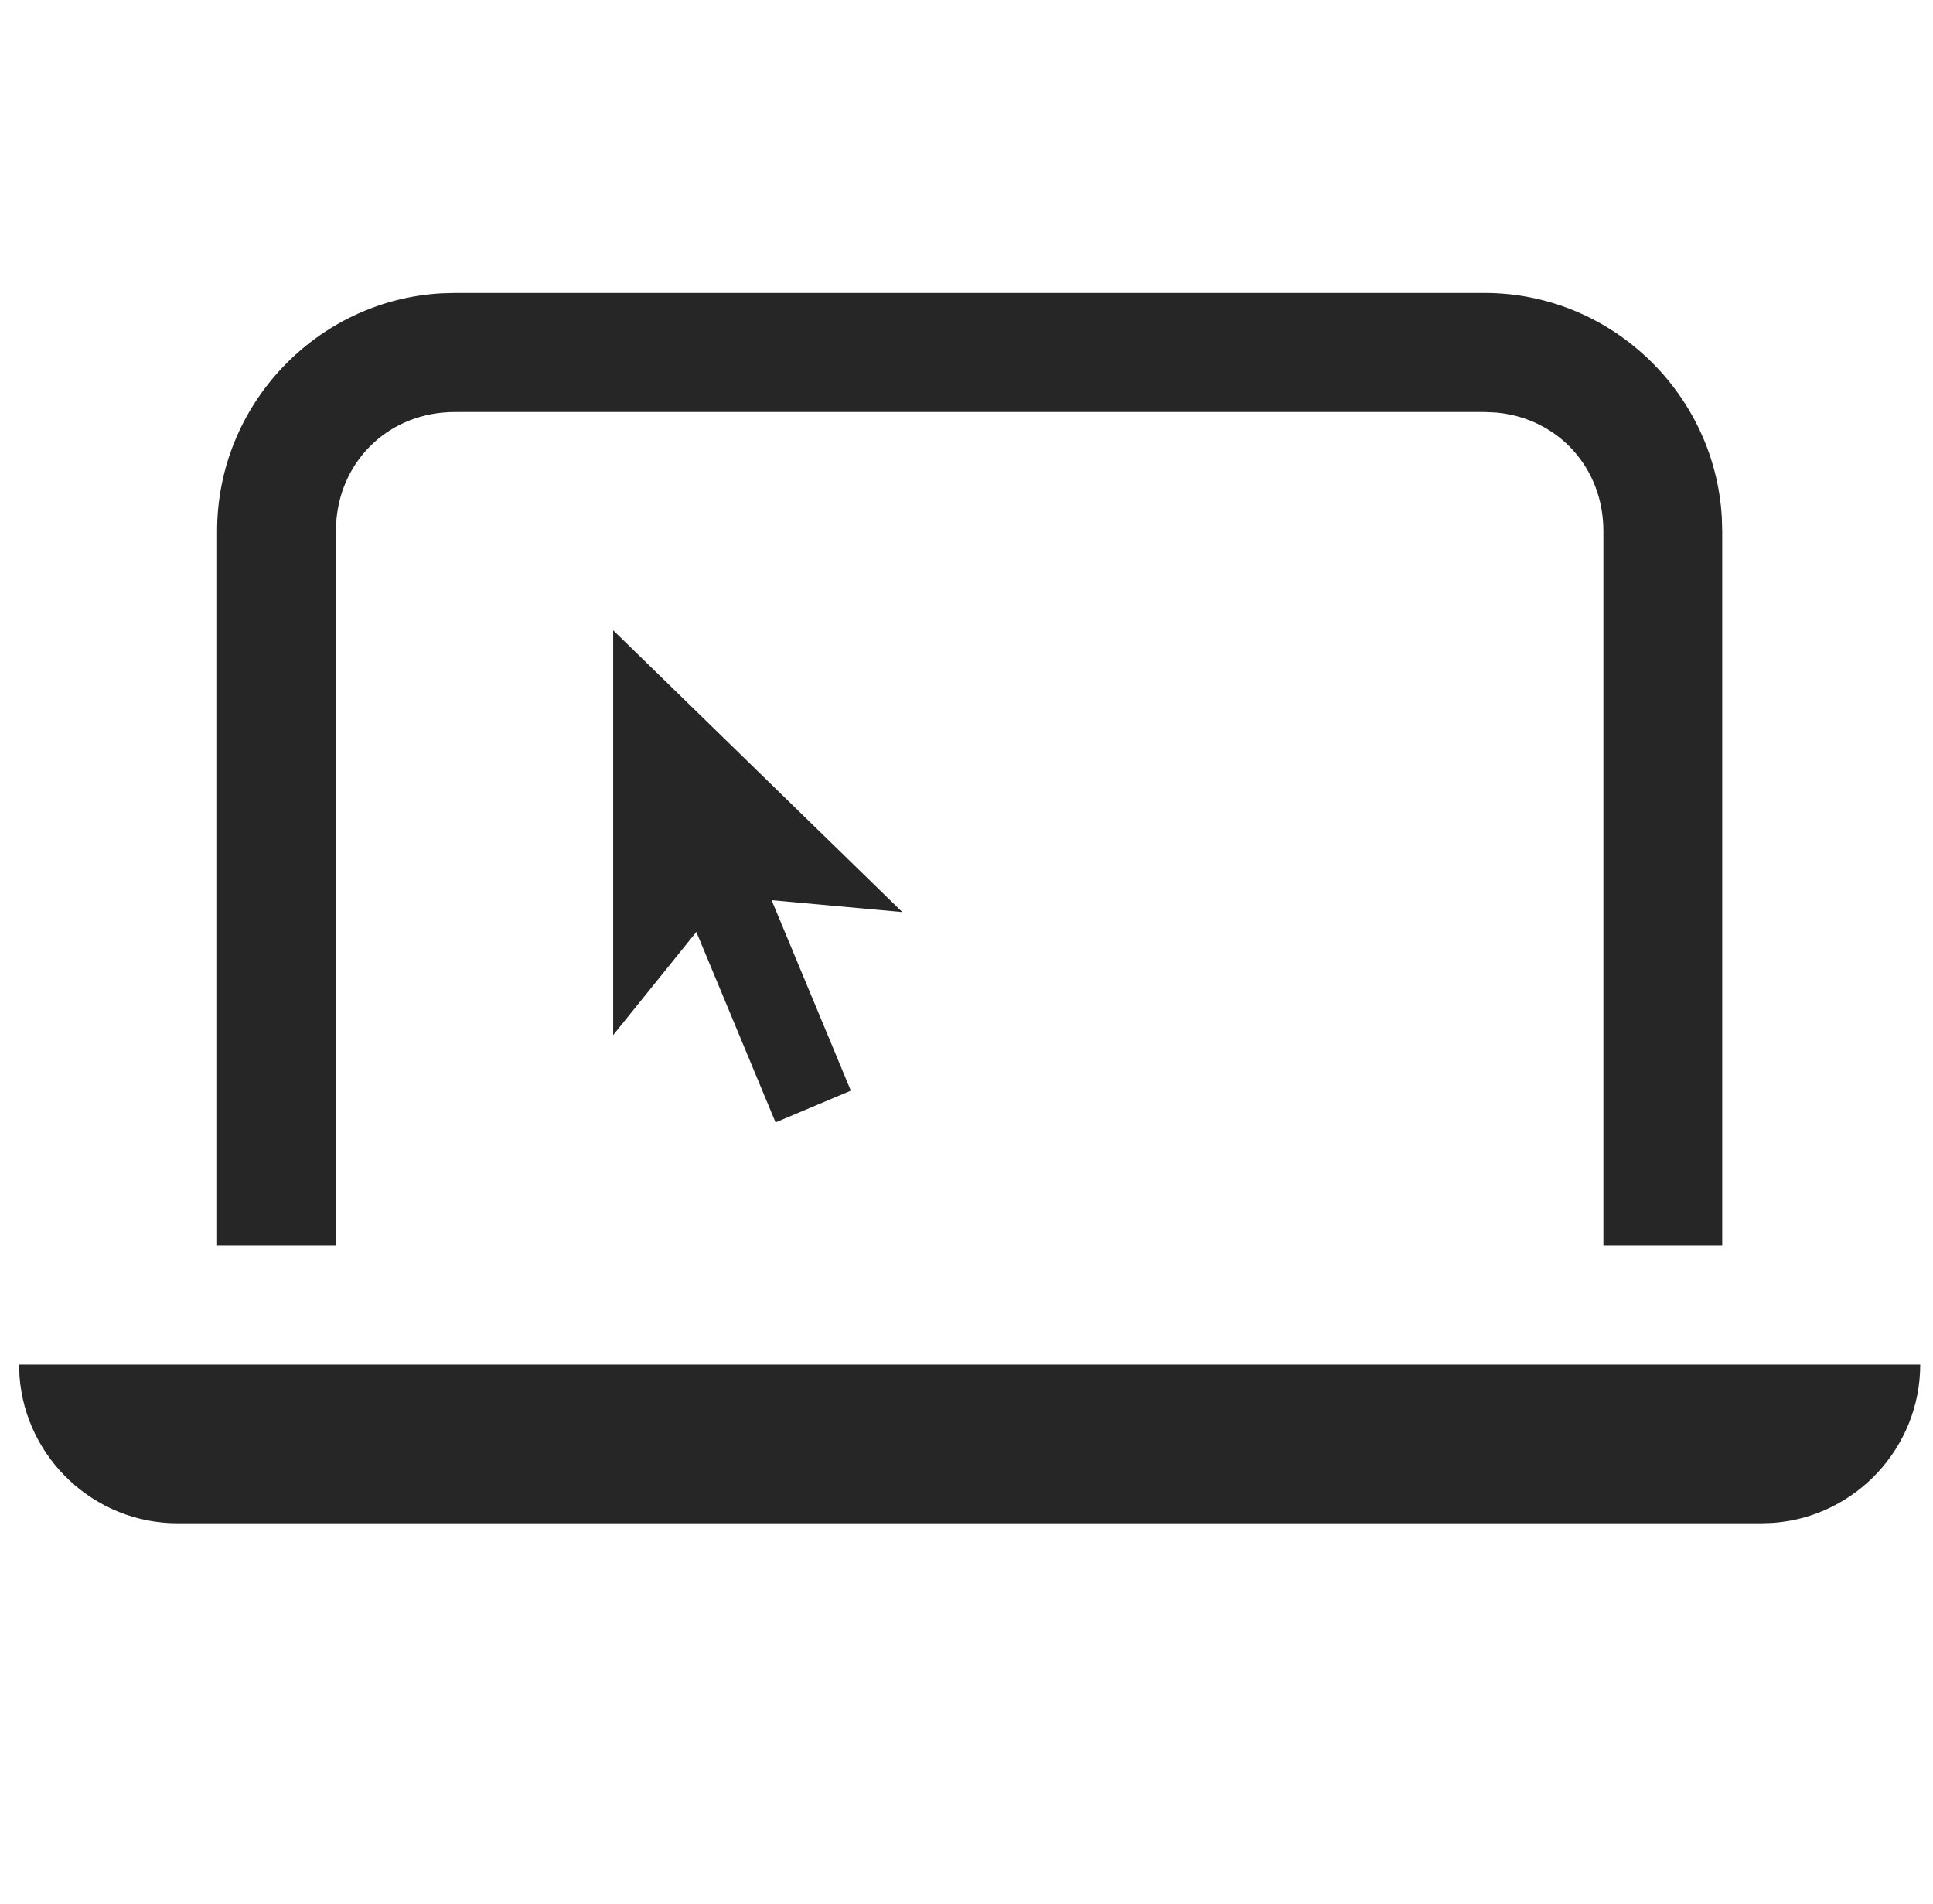 <?xml version="1.0" encoding="UTF-8"?>
<svg width="66px" height="65px" viewBox="0 0 66 65" version="1.1" xmlns="http://www.w3.org/2000/svg" xmlns:xlink="http://www.w3.org/1999/xlink">
    <title>Icon Browser</title>
    <g id="Page-1" stroke="none" stroke-width="1" fill="none" fill-rule="evenodd">
        <g id="mtv-geraete-browser-1920" transform="translate(-846, -1027)" fill="#262626" fill-rule="nonzero">
            <g id="content-navigation" transform="translate(637.929, 936)">
                <g id="slider" transform="translate(0, 85)">
                    <g id="Icon-Browser" transform="translate(208.722, 6)">
                        <path d="M64.913,46.581 C64.913,49.426 62.695,51.777 59.906,51.985 L59.504,52 L5.409,52 C2.569,52 0.222,49.778 0.015,46.984 L0,46.581 L64.913,46.581 Z M50.037,10 C54.341,10 57.89,13.401 58.138,17.653 L58.152,18.129 L58.152,42.516 L54.095,42.516 L54.095,18.129 C54.095,15.961 52.537,14.274 50.437,14.083 L50.037,14.065 L14.876,14.065 C12.712,14.065 11.028,15.625 10.837,17.728 L10.819,18.129 L10.819,42.516 L6.762,42.516 L6.762,18.129 C6.762,13.818 10.157,10.262 14.401,10.014 L14.876,10 L50.037,10 Z M20.285,21.516 L30.158,31.135 L25.695,30.729 L28.4,37.232 L25.83,38.316 L23.125,31.813 L20.285,35.335 L20.285,21.516 Z" id="Shape"></path>
                    </g>
                </g>
            </g>
        </g>
    </g>
</svg>